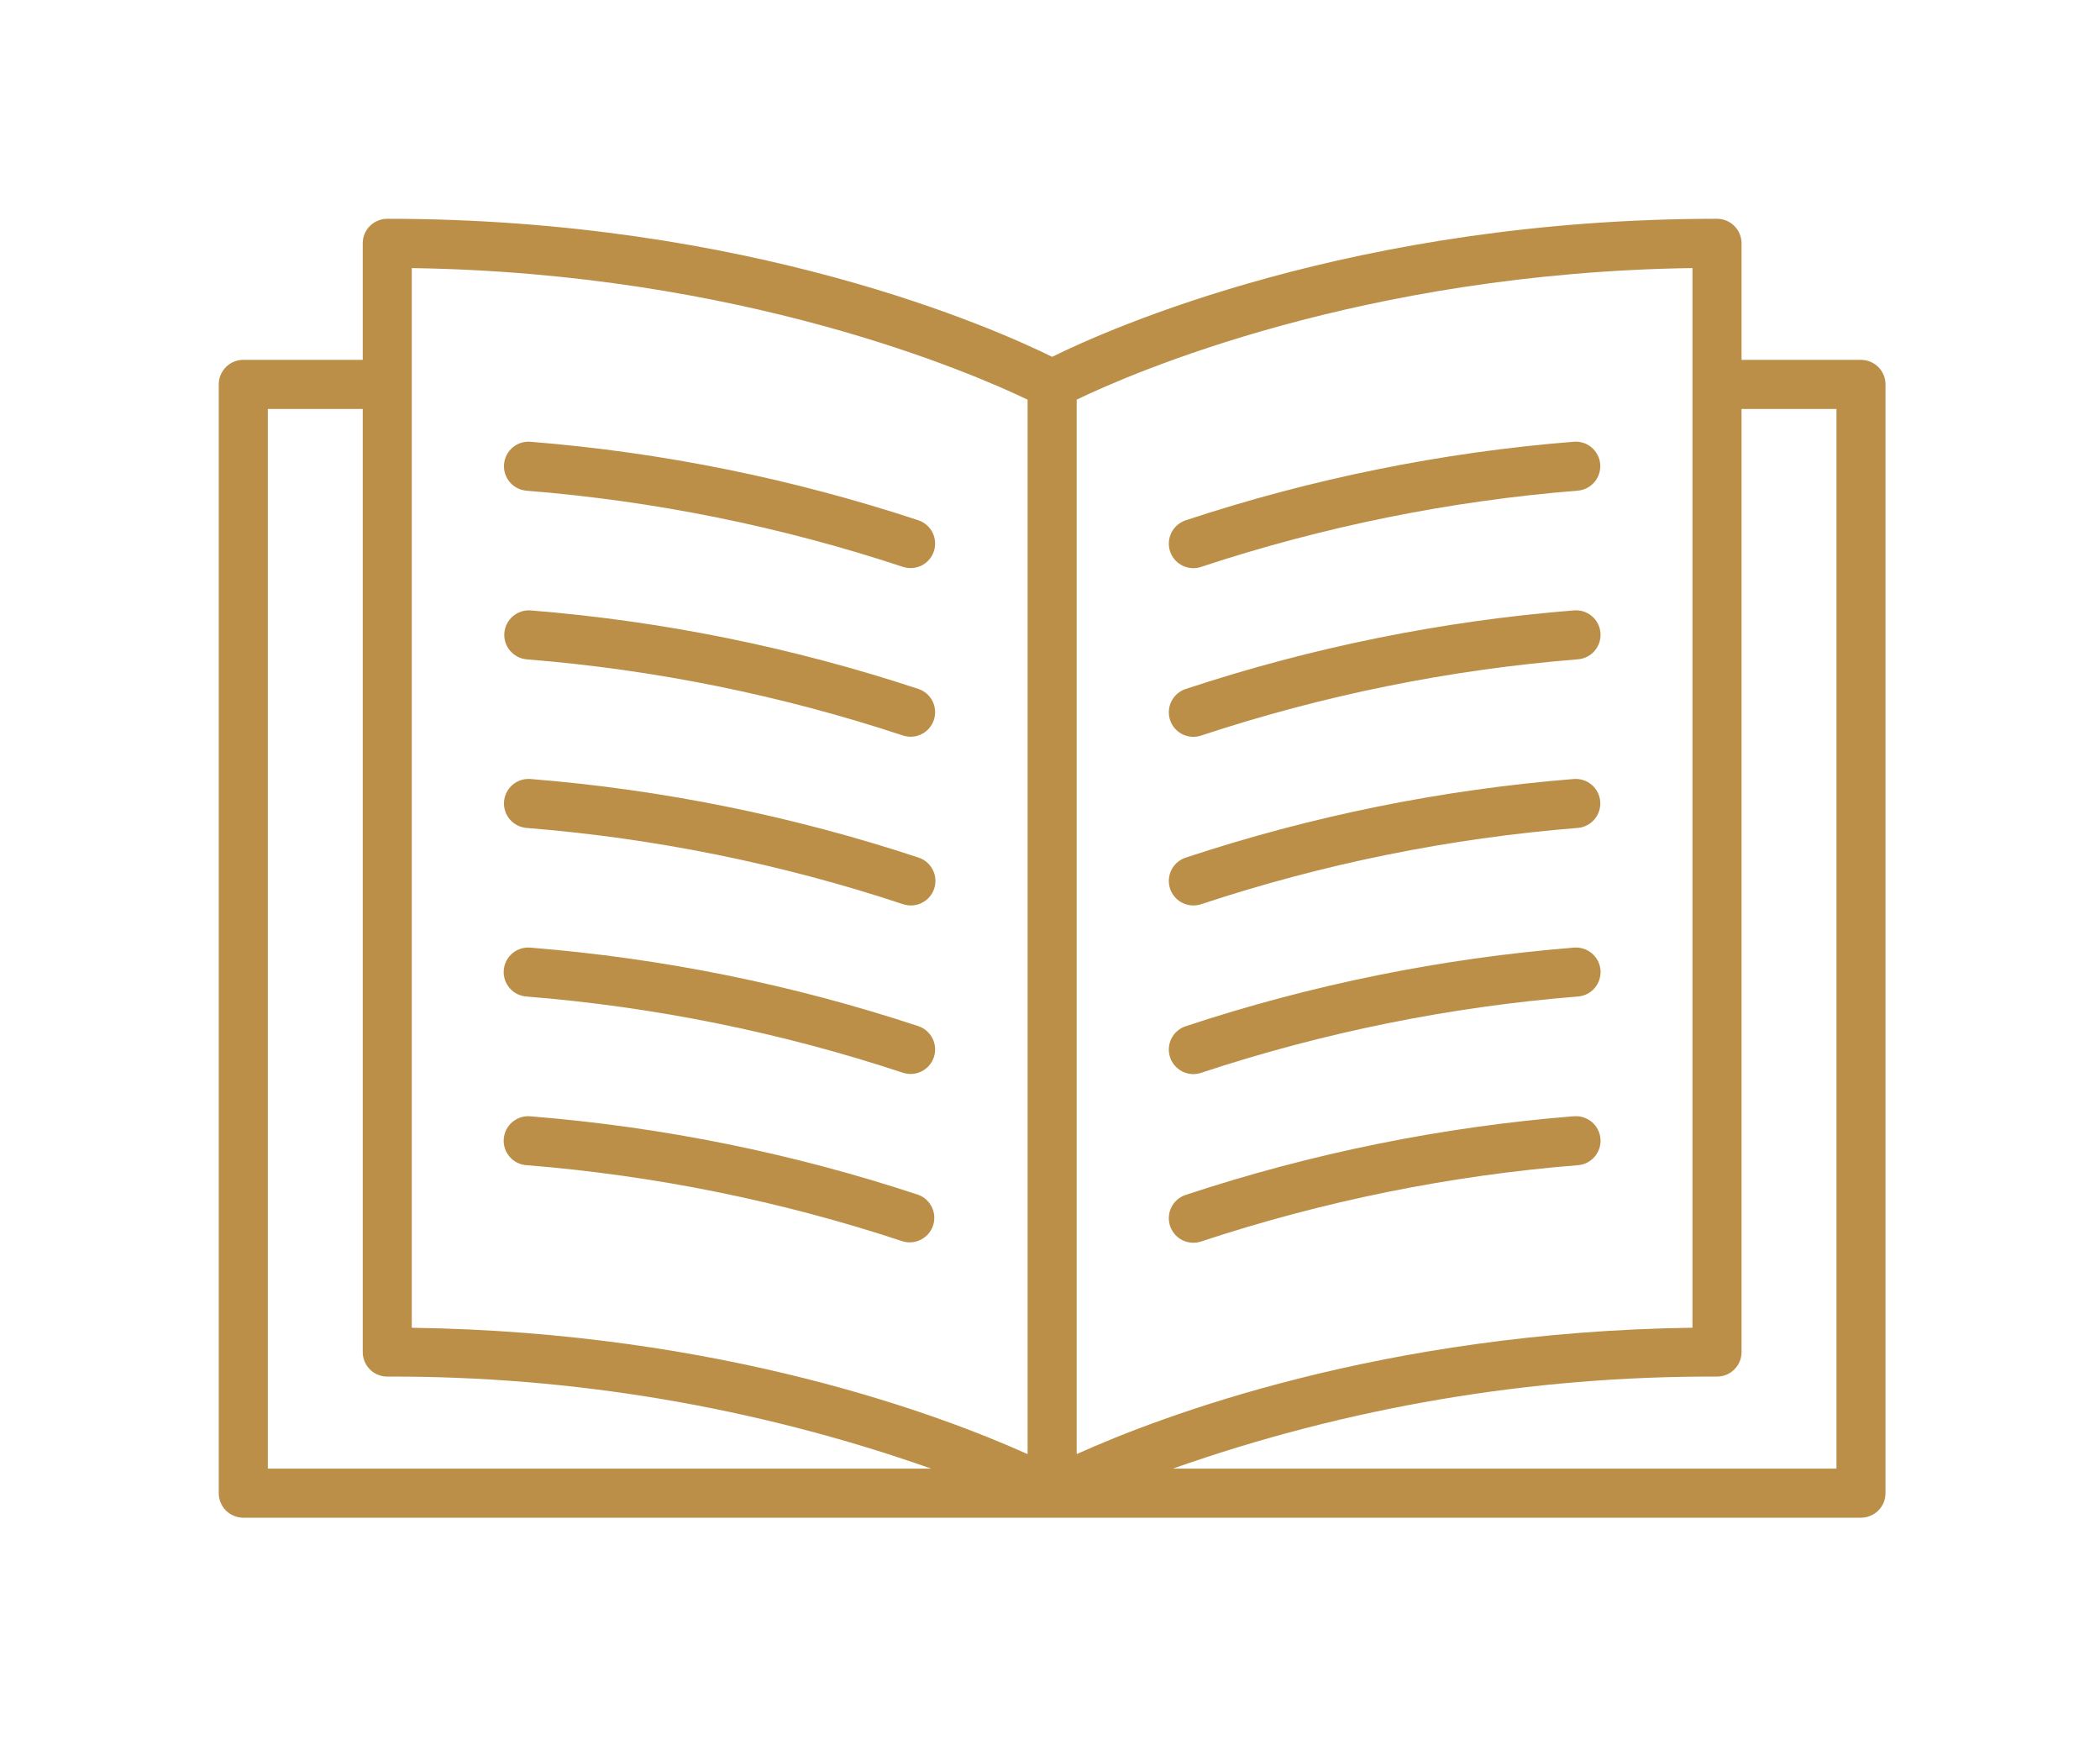 <svg width="48" height="40" viewBox="0 0 48 40" fill="none" xmlns="http://www.w3.org/2000/svg">
<path d="M42.537 8.224H39.807V5.561C39.807 5.487 39.792 5.414 39.764 5.346C39.736 5.278 39.695 5.216 39.642 5.164C39.59 5.112 39.529 5.071 39.461 5.043C39.392 5.014 39.319 5 39.246 5C30.949 5 25.323 7.525 24.049 8.155C22.774 7.525 17.148 5 8.852 5C8.778 5 8.705 5.014 8.637 5.043C8.569 5.071 8.507 5.112 8.455 5.164C8.403 5.216 8.361 5.278 8.333 5.346C8.305 5.414 8.291 5.487 8.291 5.561V8.224H5.561C5.412 8.224 5.269 8.283 5.164 8.389C5.059 8.494 5 8.636 5 8.785V34.124C5 34.198 5.014 34.271 5.043 34.339C5.071 34.407 5.112 34.469 5.164 34.521C5.216 34.573 5.278 34.614 5.346 34.642C5.414 34.67 5.487 34.685 5.561 34.685H42.537C42.61 34.685 42.683 34.67 42.751 34.642C42.819 34.614 42.881 34.573 42.933 34.521C42.985 34.469 43.027 34.407 43.055 34.339C43.083 34.271 43.097 34.198 43.097 34.124V8.787C43.098 8.713 43.083 8.64 43.055 8.572C43.027 8.503 42.986 8.441 42.934 8.389C42.882 8.337 42.82 8.296 42.752 8.267C42.683 8.239 42.61 8.224 42.537 8.224ZM38.685 30.343C31.571 30.441 26.514 32.373 24.61 33.231V9.133C25.87 8.526 31.119 6.236 38.685 6.126V30.343ZM9.412 6.127C16.962 6.237 22.224 8.527 23.488 9.134V33.232C21.584 32.374 16.525 30.441 9.412 30.344V6.127ZM6.122 9.346H8.291V30.9C8.291 31.048 8.35 31.191 8.455 31.296C8.56 31.401 8.703 31.46 8.852 31.46C13.086 31.445 17.291 32.157 21.285 33.563H6.122V9.346ZM41.976 33.563H26.808C30.803 32.155 35.01 31.444 39.246 31.46C39.395 31.46 39.537 31.401 39.642 31.296C39.748 31.191 39.807 31.048 39.807 30.9V9.346H41.976V33.563Z" fill="#BB8F48"/>
<path d="M27.277 12.985C27.337 12.985 27.398 12.975 27.455 12.955C30.245 12.033 33.135 11.447 36.063 11.213C36.136 11.207 36.208 11.187 36.274 11.153C36.339 11.119 36.397 11.073 36.445 11.017C36.493 10.96 36.529 10.896 36.551 10.825C36.574 10.755 36.582 10.681 36.576 10.608C36.57 10.534 36.55 10.463 36.516 10.398C36.482 10.332 36.436 10.274 36.38 10.226C36.324 10.178 36.259 10.142 36.189 10.12C36.118 10.097 36.045 10.089 35.971 10.095C32.952 10.337 29.973 10.941 27.098 11.892C26.972 11.935 26.865 12.021 26.796 12.134C26.728 12.248 26.702 12.383 26.723 12.514C26.745 12.646 26.812 12.765 26.913 12.851C27.015 12.937 27.144 12.985 27.277 12.985Z" fill="#BB8F48"/>
<path d="M27.277 16.839C27.337 16.839 27.398 16.829 27.455 16.81C30.245 15.887 33.135 15.302 36.063 15.068C36.137 15.062 36.209 15.043 36.276 15.009C36.342 14.976 36.401 14.93 36.449 14.873C36.497 14.817 36.534 14.752 36.557 14.681C36.58 14.611 36.588 14.536 36.582 14.462C36.576 14.388 36.555 14.316 36.521 14.251C36.487 14.185 36.441 14.126 36.384 14.079C36.327 14.031 36.261 13.995 36.19 13.973C36.12 13.951 36.045 13.943 35.971 13.95C32.952 14.192 29.973 14.795 27.098 15.747C26.972 15.789 26.865 15.875 26.796 15.989C26.728 16.103 26.702 16.238 26.723 16.369C26.745 16.5 26.812 16.62 26.913 16.706C27.015 16.792 27.144 16.839 27.277 16.839Z" fill="#BB8F48"/>
<path d="M35.971 25.51C32.952 25.753 29.973 26.357 27.098 27.309C26.957 27.356 26.84 27.458 26.774 27.591C26.708 27.724 26.698 27.878 26.745 28.019C26.793 28.16 26.894 28.277 27.027 28.343C27.161 28.409 27.315 28.419 27.456 28.372C30.245 27.449 33.135 26.864 36.063 26.629C36.137 26.624 36.209 26.604 36.275 26.571C36.342 26.537 36.401 26.491 36.449 26.435C36.497 26.379 36.534 26.313 36.557 26.243C36.58 26.172 36.588 26.098 36.582 26.024C36.576 25.95 36.555 25.878 36.521 25.812C36.487 25.746 36.44 25.688 36.383 25.64C36.327 25.593 36.261 25.557 36.19 25.535C36.119 25.512 36.045 25.505 35.971 25.512V25.51Z" fill="#BB8F48"/>
<path d="M27.277 24.547C27.338 24.547 27.398 24.537 27.456 24.517C30.245 23.594 33.135 23.009 36.063 22.774C36.137 22.769 36.21 22.749 36.276 22.716C36.342 22.683 36.401 22.637 36.449 22.58C36.498 22.524 36.534 22.459 36.557 22.388C36.58 22.317 36.589 22.243 36.583 22.169C36.576 22.095 36.556 22.023 36.522 21.957C36.488 21.892 36.441 21.833 36.384 21.785C36.327 21.738 36.261 21.702 36.191 21.68C36.12 21.658 36.045 21.65 35.971 21.657C32.952 21.899 29.973 22.502 27.098 23.454C26.972 23.497 26.865 23.582 26.796 23.696C26.728 23.81 26.702 23.945 26.723 24.076C26.745 24.208 26.812 24.327 26.914 24.413C27.015 24.5 27.144 24.547 27.277 24.547Z" fill="#BB8F48"/>
<path d="M27.277 20.693C27.338 20.693 27.398 20.683 27.456 20.664C30.245 19.74 33.135 19.155 36.063 18.921C36.212 18.909 36.349 18.838 36.445 18.725C36.541 18.611 36.589 18.464 36.577 18.316C36.564 18.168 36.494 18.03 36.38 17.934C36.267 17.838 36.12 17.791 35.971 17.803C32.953 18.045 29.973 18.649 27.098 19.601C26.972 19.643 26.865 19.729 26.796 19.843C26.728 19.957 26.702 20.091 26.723 20.223C26.745 20.354 26.812 20.473 26.914 20.56C27.015 20.646 27.144 20.693 27.277 20.693Z" fill="#BB8F48"/>
<path d="M12.034 11.214C14.963 11.448 17.853 12.033 20.642 12.956C20.782 13.001 20.935 12.989 21.066 12.923C21.198 12.857 21.298 12.741 21.345 12.601C21.392 12.461 21.382 12.309 21.318 12.176C21.253 12.044 21.139 11.942 20.999 11.893C18.124 10.942 15.145 10.338 12.126 10.096C11.977 10.084 11.831 10.131 11.717 10.227C11.604 10.323 11.533 10.461 11.521 10.609C11.509 10.757 11.556 10.904 11.652 11.018C11.748 11.131 11.886 11.202 12.034 11.214Z" fill="#BB8F48"/>
<path d="M12.034 15.068C14.963 15.302 17.853 15.887 20.642 16.81C20.782 16.855 20.935 16.844 21.066 16.777C21.198 16.711 21.298 16.595 21.345 16.455C21.392 16.316 21.382 16.163 21.318 16.03C21.253 15.898 21.139 15.796 20.999 15.747C18.124 14.796 15.145 14.192 12.126 13.95C11.979 13.94 11.833 13.988 11.722 14.084C11.61 14.18 11.54 14.317 11.528 14.464C11.516 14.611 11.562 14.756 11.657 14.869C11.752 14.982 11.887 15.054 12.034 15.068Z" fill="#BB8F48"/>
<path d="M12.034 26.628C14.962 26.863 17.852 27.448 20.641 28.371C20.78 28.41 20.928 28.395 21.056 28.327C21.183 28.26 21.28 28.147 21.326 28.01C21.372 27.874 21.364 27.725 21.303 27.594C21.242 27.464 21.133 27.361 20.999 27.309C18.124 26.357 15.145 25.754 12.126 25.512C12.052 25.505 11.977 25.512 11.906 25.535C11.836 25.557 11.77 25.593 11.713 25.64C11.656 25.688 11.61 25.746 11.575 25.812C11.541 25.878 11.521 25.95 11.515 26.024C11.508 26.098 11.517 26.172 11.54 26.243C11.563 26.313 11.6 26.379 11.648 26.435C11.696 26.491 11.755 26.537 11.821 26.571C11.887 26.604 11.96 26.624 12.034 26.629V26.628Z" fill="#BB8F48"/>
<path d="M12.034 22.774C14.962 23.009 17.852 23.594 20.641 24.517C20.782 24.562 20.934 24.55 21.066 24.484C21.198 24.418 21.298 24.302 21.345 24.162C21.392 24.022 21.382 23.87 21.317 23.737C21.253 23.605 21.138 23.503 20.999 23.454C18.124 22.502 15.145 21.899 12.126 21.657C12.052 21.65 11.977 21.658 11.906 21.68C11.836 21.702 11.77 21.738 11.713 21.785C11.656 21.833 11.61 21.892 11.575 21.957C11.541 22.023 11.521 22.095 11.515 22.169C11.508 22.243 11.517 22.317 11.54 22.388C11.563 22.459 11.6 22.524 11.648 22.58C11.696 22.637 11.755 22.683 11.821 22.716C11.887 22.749 11.96 22.769 12.034 22.774Z" fill="#BB8F48"/>
<path d="M12.034 18.921C14.963 19.155 17.853 19.74 20.642 20.664C20.783 20.711 20.937 20.701 21.07 20.634C21.203 20.568 21.305 20.452 21.352 20.311C21.4 20.17 21.389 20.016 21.323 19.883C21.257 19.749 21.14 19.648 20.999 19.6C18.124 18.649 15.145 18.045 12.126 17.803C11.977 17.791 11.831 17.838 11.717 17.934C11.604 18.031 11.533 18.168 11.521 18.316C11.509 18.465 11.556 18.611 11.652 18.725C11.748 18.838 11.886 18.909 12.034 18.921Z" fill="#BB8F48"/>
</svg>
